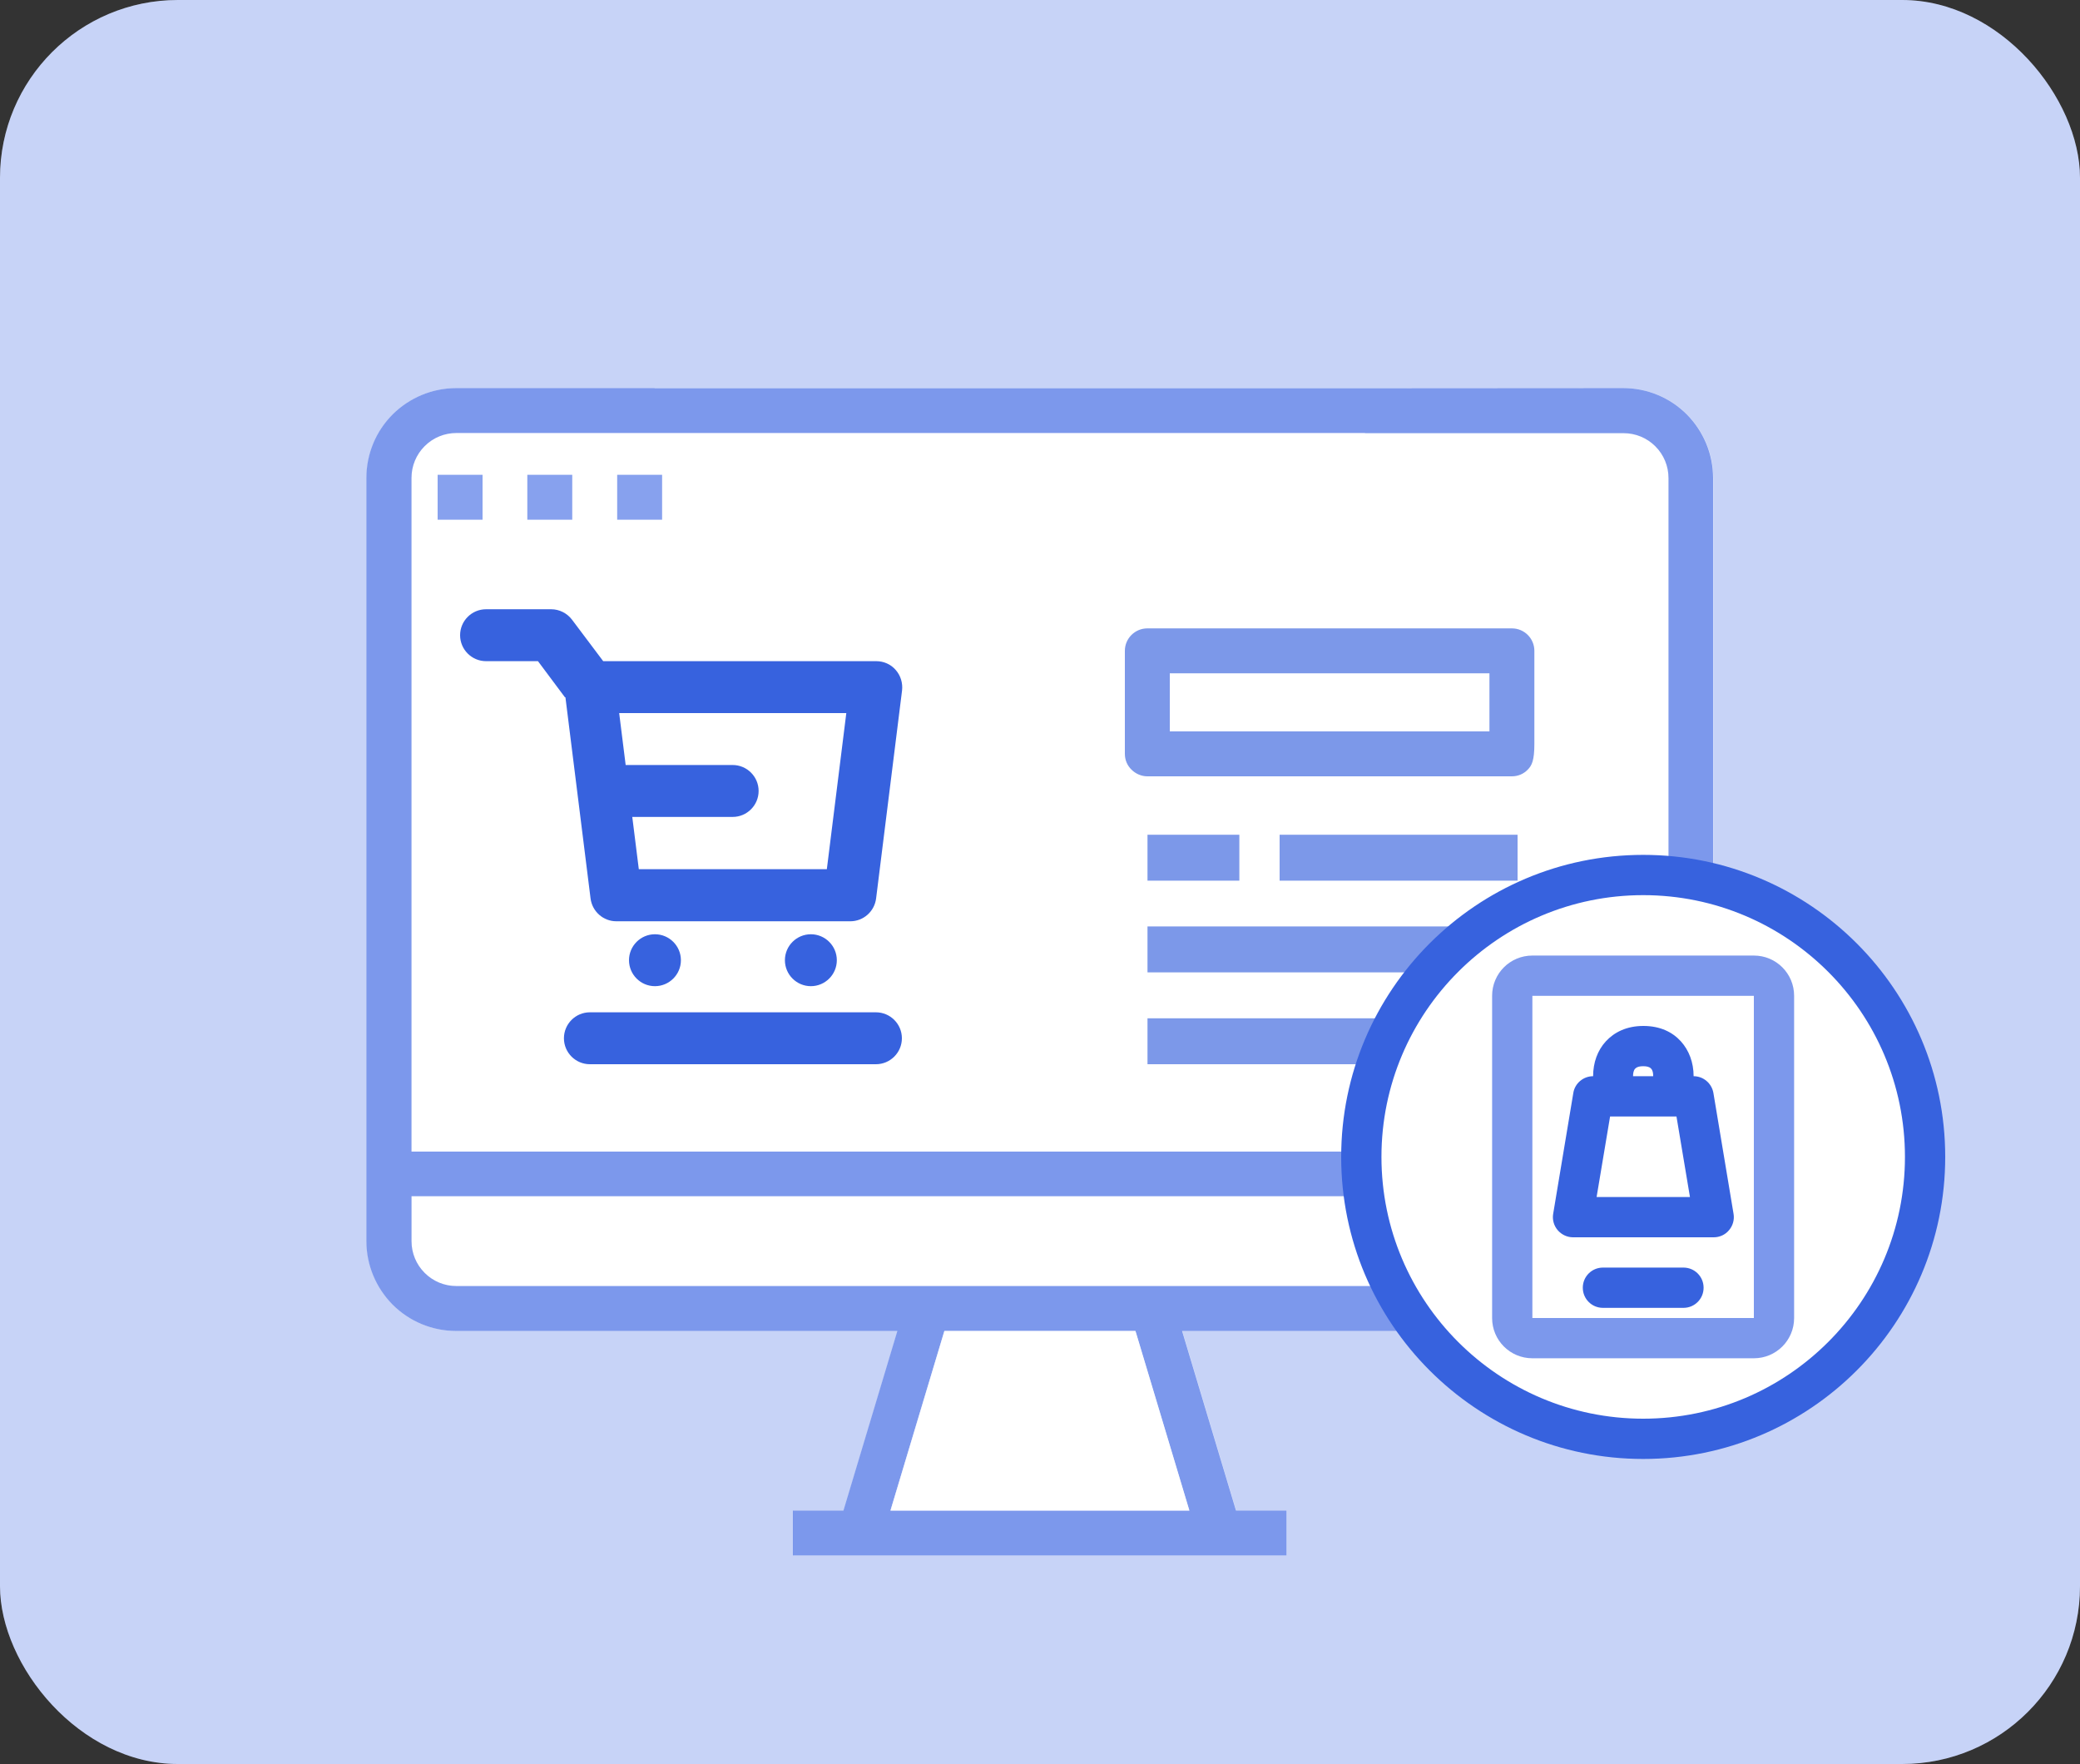 <svg viewBox="0 0 125 106" xmlns="http://www.w3.org/2000/svg"><rect x="0" y="0" width="125" height="106" fill="#333333" stroke="none"/><rect fill="#e1e8fa" height="106" rx="10.69" width="125"/><rect fill="#3762e2" height="106" opacity=".15" rx="10.69" width="125"/><path d="m39.36 23.32h-11.93c-1.43 0-2.8.57-3.82 1.58-1.01 1.01-1.58 2.38-1.58 3.82v45.86c0 1.43.57 2.8 1.58 3.82 1.01 1.01 2.38 1.58 3.82 1.58h26.51l-3.24 10.79h-3.04v2.7h29.67v-2.7h-3.04l-3.24-10.79h26.51c1.43 0 2.8-.57 3.82-1.58 1.01-1.01 1.58-2.38 1.58-3.82v-45.86c0-1.43-.57-2.8-1.58-3.82-1.01-1.01-2.38-1.58-3.82-1.58h.01s-15.43.01-15.43.01h-42.79zm32.12 67.45h-17.96l3.24-10.79h11.48zm28.79-16.19c0 .72-.28 1.4-.79 1.91s-1.19.79-1.91.79h-70.14c-.72 0-1.4-.28-1.91-.79s-.79-1.19-.79-1.91v-2.7h75.53v2.7z" fill="#fff"/><path d="m82.03 26.03h15.54c.72 0 1.4.28 1.91.79s.79 1.19.79 1.91v40.47h-75.54v-40.48c0-.72.28-1.4.79-1.91s1.19-.79 1.91-.79h54.6zm-42.68-2.71h-11.93c-1.43 0-2.8.57-3.82 1.58-1.01 1.01-1.58 2.38-1.58 3.82v45.86c0 1.43.57 2.8 1.58 3.82 1.01 1.01 2.38 1.58 3.82 1.58h26.51l-3.24 10.79h-3.04v2.7h29.67v-2.7h-3.04l-3.24-10.79h26.51c1.43 0 2.8-.57 3.82-1.58 1.01-1.01 1.58-2.38 1.58-3.82v-45.86c0-1.43-.57-2.8-1.58-3.82-1.01-1.01-2.38-1.58-3.82-1.58h.01s-15.43.01-15.43.01h-42.79zm32.12 67.45h-17.96l3.24-10.79h11.48z" fill="#3762e2" opacity=".65"/><path d="m71.48 90.77h-17.96l3.24-10.79h11.48zm28.79-16.19c0 .72-.28 1.4-.79 1.91s-1.19.79-1.91.79h-70.14c-.72 0-1.4-.28-1.91-.79s-.79-1.19-.79-1.91v-2.7h75.53v2.7z" fill="#fff"/><path d="m26.3 28.53h2.7v2.7h-2.7z" fill="#3762e2" opacity=".6"/><path d="m31.69 28.53h2.7v2.7h-2.7z" fill="#3762e2" opacity=".6"/><path d="m37.09 28.53h2.7v2.7h-2.7z" fill="#3762e2" opacity=".6"/><circle cx="98.9" cy="69.32" fill="#d7e4ff" r="17"/><g fill="#3762de"><path d="m48.73 56.14c.86 0 1.56.7 1.56 1.56s-.7 1.56-1.56 1.56-1.56-.7-1.56-1.56.7-1.56 1.56-1.56zm-14.78-14.24-1.62-2.17h-3.12c-.86 0-1.56-.7-1.56-1.56s.7-1.56 1.56-1.56h3.91c.49 0 .95.23 1.25.62l1.88 2.5h16.41c.45 0 .88.19 1.17.53.3.34.43.79.38 1.23l-1.56 12.5c-.1.78-.76 1.37-1.55 1.37h-14.06c-.79 0-1.45-.59-1.55-1.37l-1.51-12.09zm4.05 7.21.39 3.12h11.3l1.17-9.38h-13.65l.39 3.12h6.43c.86 0 1.56.7 1.56 1.56s-.7 1.56-1.56 1.56h-6.04zm1.36 7.03c.86 0 1.56.7 1.56 1.56s-.7 1.56-1.56 1.56-1.56-.7-1.56-1.56.7-1.56 1.56-1.56zm-3.91 7.81c-.86 0-1.56-.7-1.56-1.56s.7-1.56 1.56-1.56h17.19c.86 0 1.56.7 1.56 1.56s-.7 1.56-1.56 1.56z" fill-rule="evenodd"/><path d="m90.86 37.76h-21.91c-.74 0-1.35.6-1.35 1.35v6.19c0 .36.14.7.4.95.25.25.6.4.95.4h21.91c.36 0 .7-.14.95-.4.25-.25.4-.56.4-1.56v-5.58c0-.74-.6-1.35-1.35-1.35zm-1.35 6.19h-19.21v-3.49h19.21z" opacity=".65"/><path d="m68.96 50.16h5.52v2.76h-5.52z" opacity=".65"/><path d="m76.9 50.16h14.3v2.76h-14.3z" opacity=".65"/><path d="m68.96 55.67h22.25v2.76h-22.25z" opacity=".65"/><path d="m68.96 61.19h22.25v2.76h-22.25z" opacity=".65"/></g><circle cx="98.9" cy="69.32" fill="#fff" r="17"/><path d="m101.17 76.17h-4.84c-.67 0-1.21.54-1.21 1.21s.54 1.21 1.21 1.21h4.84c.67 0 1.21-.54 1.21-1.21s-.54-1.21-1.21-1.21z" fill="#3762de" fill-rule="evenodd"/><path d="m116.9 69.52c0-10.02-8.13-18.15-18.15-18.15s-18.15 8.13-18.15 18.15 8.13 18.15 18.15 18.15 18.15-8.13 18.15-18.15zm-18.15 15.73c-8.68 0-15.73-7.05-15.73-15.73s7.05-15.73 15.73-15.73 15.73 7.05 15.73 15.73-7.05 15.73-15.73 15.73z" fill="#3762de" fill-rule="evenodd"/><path d="m105.4 57.42h-13.31c-1.34 0-2.42 1.08-2.42 2.42v19.36c0 1.34 1.08 2.42 2.42 2.42h13.31c1.34 0 2.42-1.08 2.42-2.42v-19.36c0-1.34-1.08-2.42-2.42-2.42zm0 21.78h-13.31v-19.36h13.31z" fill="#3762e2" fill-rule="evenodd" opacity=".65"/><path d="m94.52 74.35h8.47c.35 0 .69-.15.92-.43.23-.27.33-.63.27-.98l-1.21-7.26c-.1-.58-.6-1.01-1.19-1.01 0-.83-.28-1.56-.77-2.1-.5-.55-1.24-.92-2.25-.92s-1.75.38-2.25.92-.77 1.28-.77 2.1c-.59 0-1.1.43-1.19 1.01l-1.21 7.26c-.06.35.04.71.27.98s.57.43.92.43zm3.76-10.14c.1-.11.27-.14.47-.14s.37.03.47.14c.11.11.13.28.13.46h-1.21c0-.18.03-.35.13-.46zm-1.53 2.88h4l.81 4.84h-5.61l.81-4.84z" fill="#3762de" fill-rule="evenodd"/></svg>
